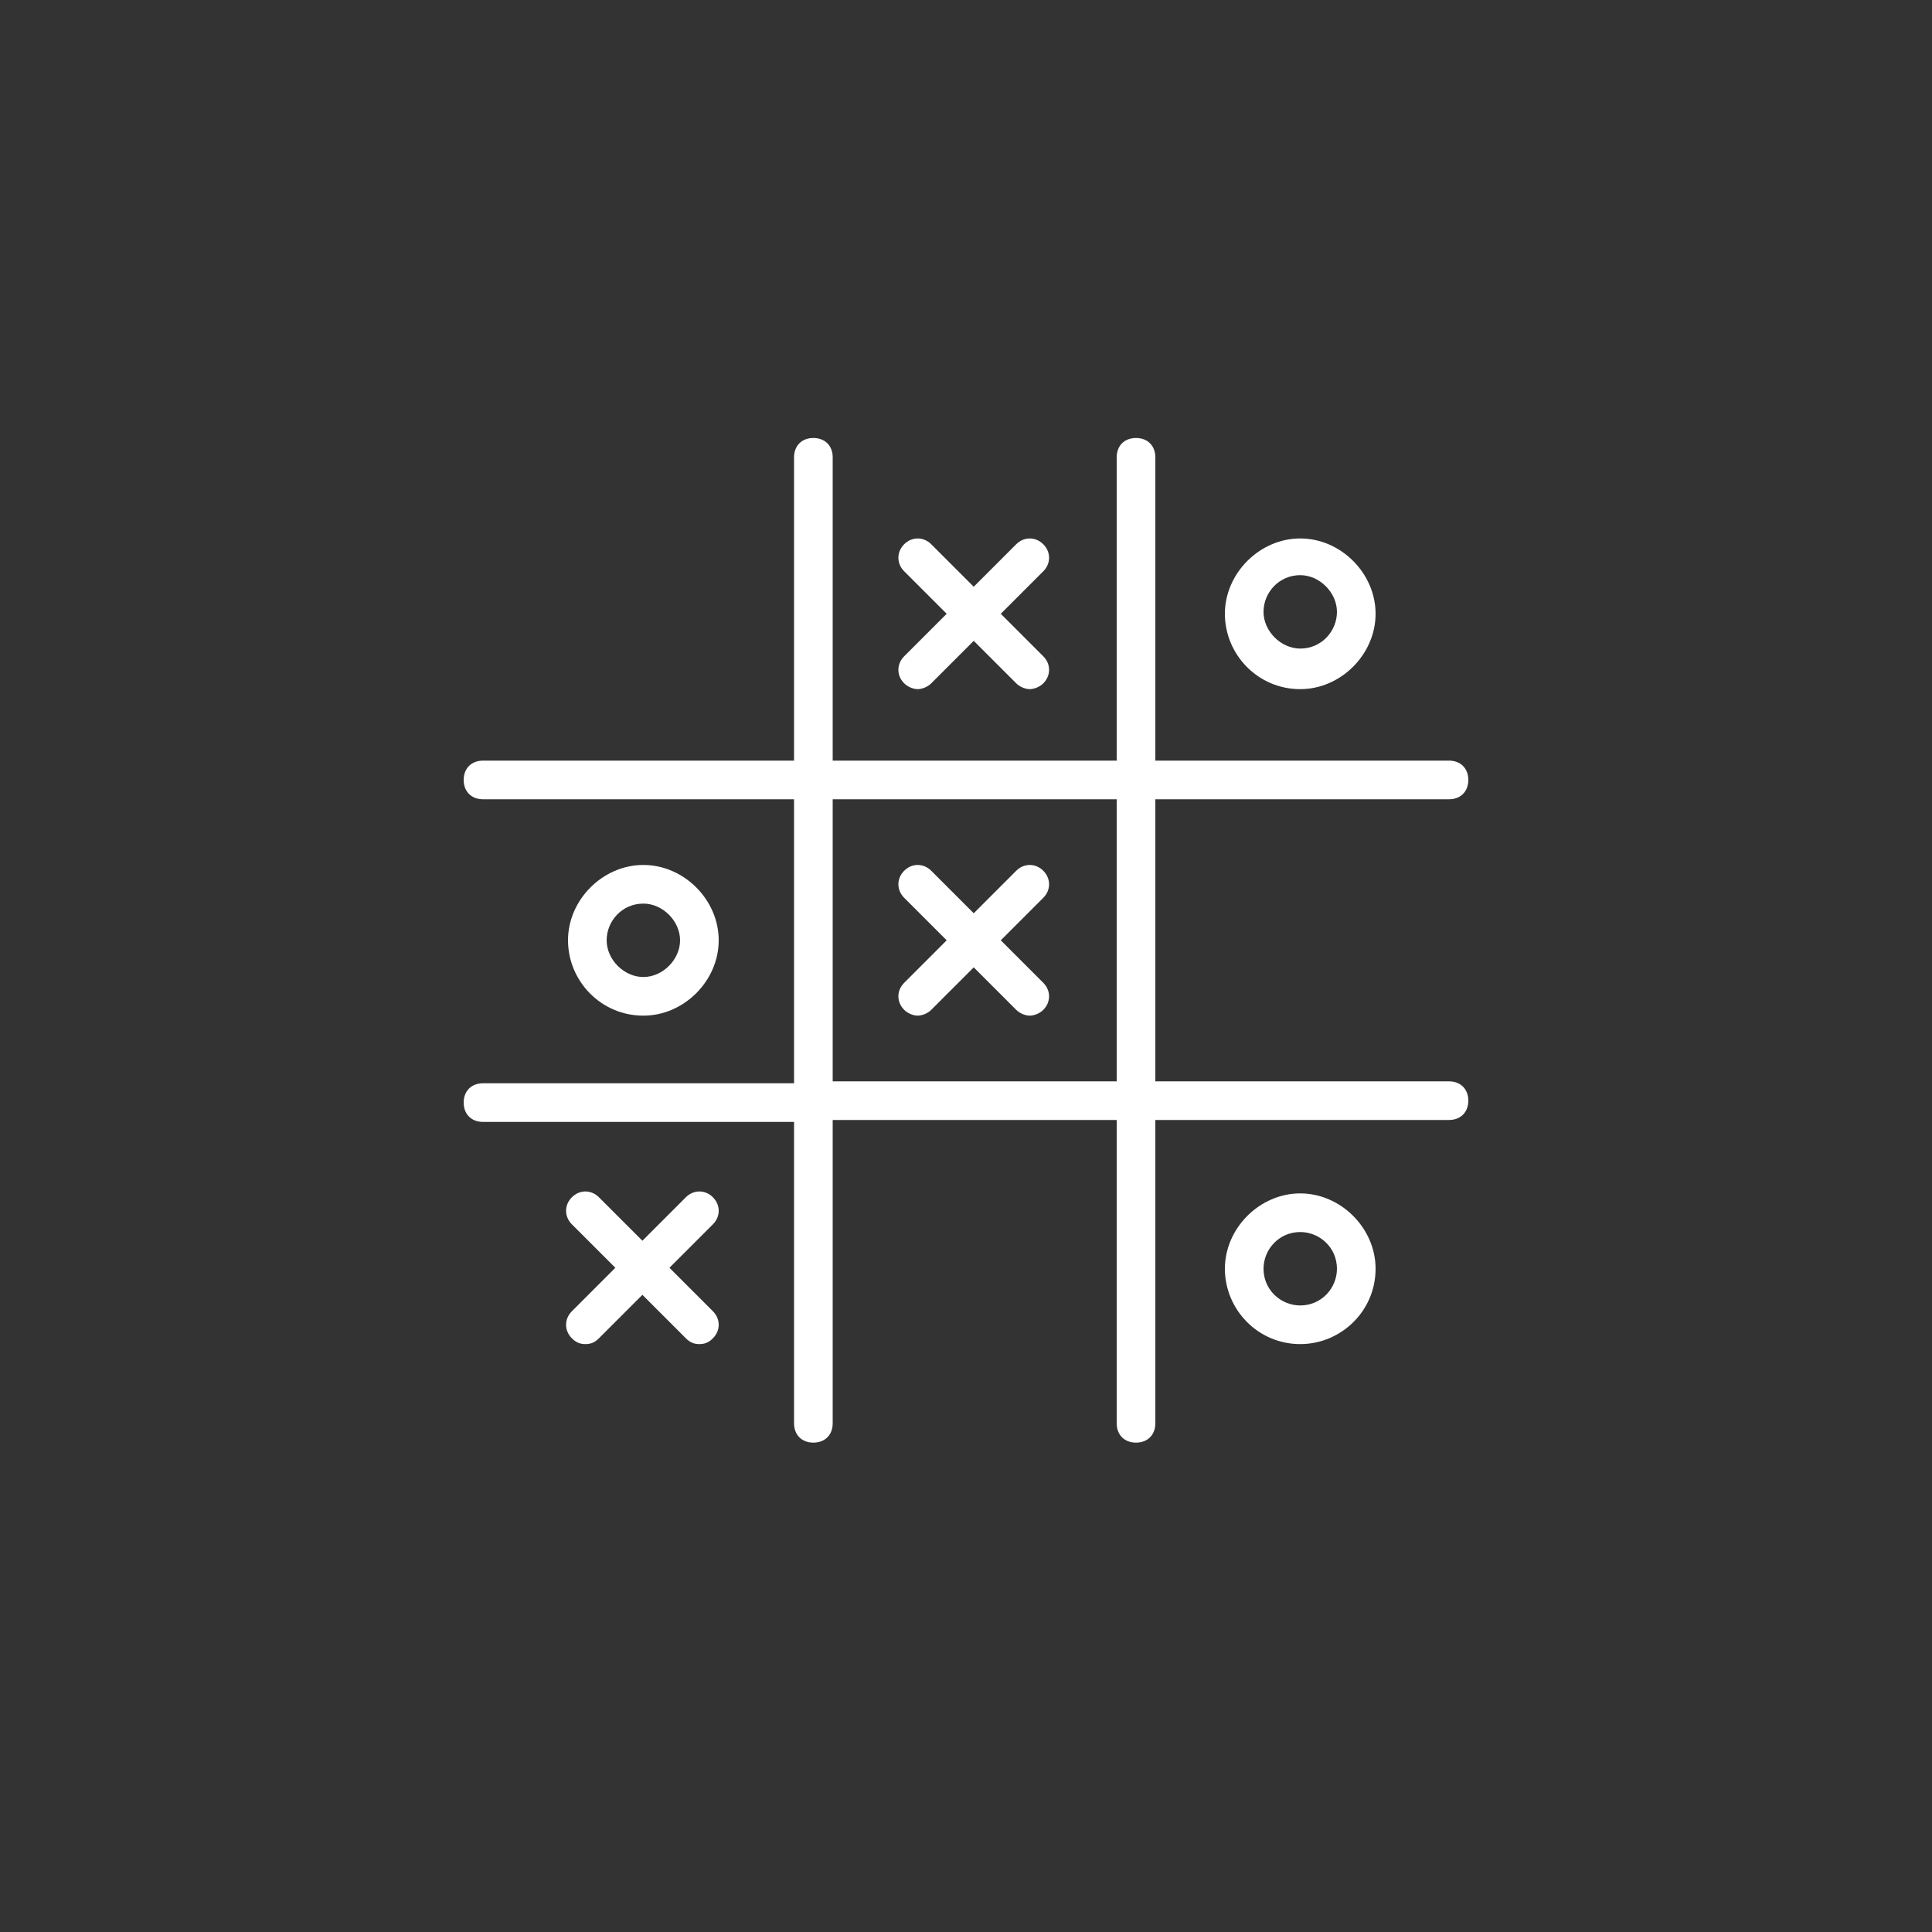 <?xml version="1.0" encoding="UTF-8"?>
<svg id="Ebene_1" data-name="Ebene 1" xmlns="http://www.w3.org/2000/svg" viewBox="0 0 100 100">
  <rect x="0" y="0" width="100" height="100" fill="#333333" stroke="none"/>
  <defs>
    <style>
      .cls-1 {
        fill: none;
      }

      .cls-1, .cls-2 {
        stroke-width: 0px;
      }

      .cls-2 {
        fill: #fff;
      }
    </style>
  </defs>
  <rect class="cls-1" width="100" height="100"/>
  <g id="Ebene_1-2" data-name="Ebene 1">
    <g>
      <path class="cls-2" d="M75,55.97h-15.2v-14.6h15.2c.6,0,1-.4,1-1s-.4-1-1-1h-15.2v-15.7c0-.6-.4-1-1-1s-1,.4-1,1v15.7h-14.7v-15.7c0-.6-.4-1-1-1s-1,.4-1,1v15.7h-16.1c-.6,0-1,.4-1,1s.4,1,1,1h16.1v14.7h-16.1c-.6,0-1,.4-1,1s.4,1,1,1h16.1v15.6c0,.6.4,1,1,1s1-.4,1-1v-15.7h14.7v15.7c0,.6.4,1,1,1s1-.4,1-1v-15.7h15.2c.6,0,1-.4,1-1s-.4-1-1-1ZM57.8,55.97h-14.7v-14.6h14.7v14.6Z"/>
      <path class="cls-2" d="M51.8,31.77l2.2-2.2c.4-.4.4-1,0-1.4s-1-.4-1.4,0l-2.2,2.2-2.2-2.2c-.4-.4-1-.4-1.4,0s-.4,1,0,1.4l2.2,2.2-2.2,2.2c-.4.4-.4,1,0,1.4.2.2.5.3.7.3s.5-.1.7-.3l2.2-2.2,2.2,2.2c.2.2.5.3.7.3s.5-.1.7-.3c.4-.4.4-1,0-1.4l-2.2-2.2Z"/>
      <path class="cls-2" d="M51.8,48.67l2.2-2.2c.4-.4.4-1,0-1.4s-1-.4-1.4,0l-2.2,2.2-2.2-2.2c-.4-.4-1-.4-1.4,0s-.4,1,0,1.4l2.2,2.2-2.2,2.2c-.4.4-.4,1,0,1.4.2.2.5.3.7.3s.5-.1.7-.3l2.2-2.2,2.2,2.2c.2.2.5.3.7.3s.5-.1.7-.3c.4-.4.4-1,0-1.4l-2.2-2.2Z"/>
      <g>
        <g>
          <line class="cls-2" x1="30.3" y1="62.77" x2="36.2" y2="68.57"/>
          <path class="cls-2" d="M36.2,69.57c-.3,0-.5-.1-.7-.3l-5.9-5.9c-.4-.4-.4-1,0-1.4s1-.4,1.4,0l5.9,5.9c.4.4.4,1,0,1.4-.2.2-.4.3-.7.3Z"/>
        </g>
        <g>
          <line class="cls-2" x1="36.2" y1="62.77" x2="30.3" y2="68.57"/>
          <path class="cls-2" d="M30.3,69.57c-.3,0-.5-.1-.7-.3-.4-.4-.4-1,0-1.4l5.9-5.9c.4-.4,1-.4,1.4,0s.4,1,0,1.4l-5.9,5.9c-.2.2-.4.3-.7.3Z"/>
        </g>
      </g>
      <path class="cls-2" d="M33.3,52.57c-2.2,0-3.9-1.8-3.9-3.9s1.8-3.9,3.9-3.9,3.9,1.8,3.9,3.9-1.8,3.9-3.9,3.9ZM33.3,46.77c-1.1,0-1.9.9-1.9,1.9s.9,1.9,1.9,1.9,1.9-.9,1.9-1.9-.9-1.9-1.9-1.9Z"/>
      <path class="cls-2" d="M67.3,69.57c-2.2,0-3.9-1.8-3.9-3.9s1.8-3.9,3.9-3.9,3.9,1.8,3.9,3.9c0,2.2-1.8,3.9-3.9,3.9ZM67.3,63.77c-1.1,0-1.9.9-1.9,1.9,0,1.1.9,1.9,1.9,1.9,1.1,0,1.9-.9,1.9-1.9,0-1.1-.9-1.9-1.9-1.9Z"/>
      <path class="cls-2" d="M67.3,35.67c-2.2,0-3.9-1.8-3.9-3.9s1.8-3.9,3.9-3.9,3.9,1.8,3.9,3.9-1.8,3.9-3.9,3.9ZM67.3,29.77c-1.1,0-1.9.9-1.9,1.9s.9,1.9,1.9,1.9c1.1,0,1.9-.9,1.9-1.9s-.9-1.9-1.9-1.9Z"/>
    </g>
  </g>
</svg>